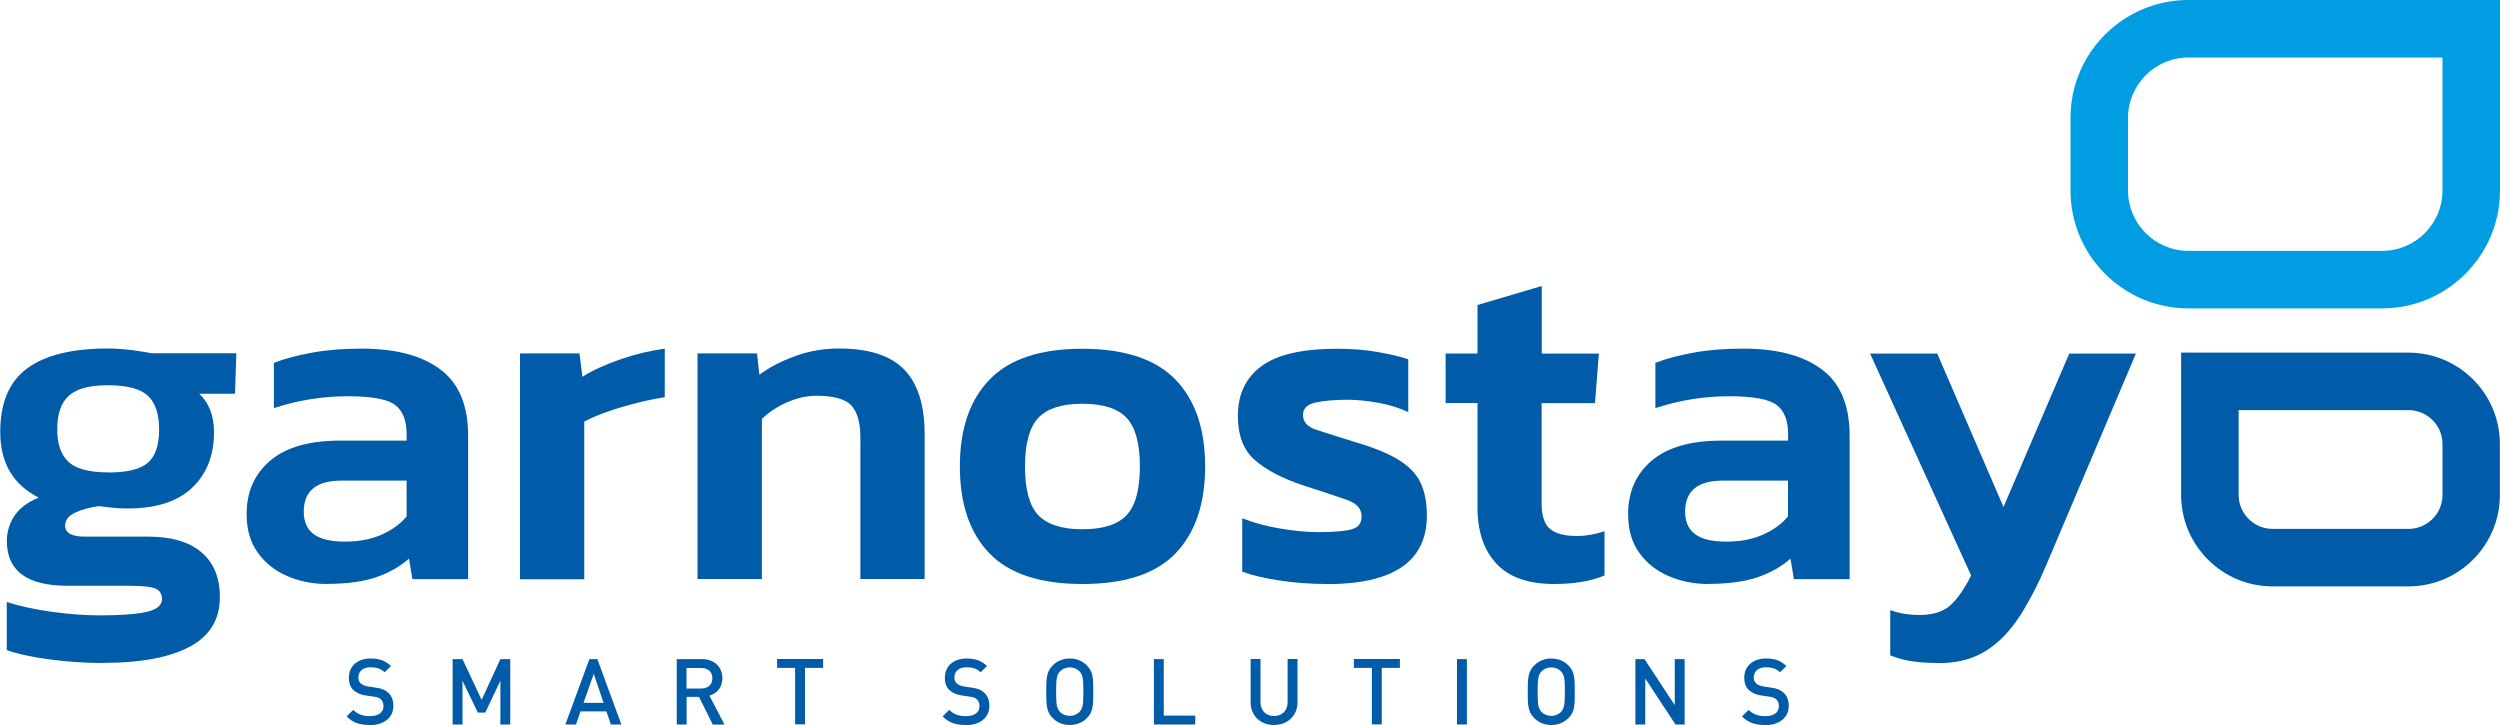 <?xml version="1.0" encoding="UTF-8"?> <svg xmlns="http://www.w3.org/2000/svg" id="Layer_1" data-name="Layer 1" viewBox="0 0 200 58"> <defs> <style> .cls-1 { fill: #005ba8; } .cls-2 { fill: #009de2; } </style> </defs> <g> <g> <path class="cls-1" d="m8.23,53.04c-1.35,0-2.72-.09-4.13-.27-1.41-.18-2.6-.43-3.56-.76v-3.85c1.02.33,2.21.59,3.58.78,1.37.19,2.65.29,3.85.29,1.75,0,3.02-.1,3.81-.29.79-.19,1.18-.53,1.18-1.01,0-.41-.17-.69-.51-.84s-1.06-.23-2.15-.23h-4.91c-3.23,0-4.84-1.19-4.84-3.58,0-.74.2-1.41.61-2.02.41-.61,1.05-1.09,1.94-1.45-2.06-1.04-3.08-2.79-3.08-5.26,0-2.34.72-4.03,2.17-5.09s3.59-1.58,6.44-1.58c.58,0,1.23.04,1.92.13s1.22.17,1.58.25h6.78l-.11,3.24h-2.86c.79.74,1.18,1.77,1.18,3.08,0,1.85-.58,3.33-1.75,4.44-1.17,1.11-2.89,1.66-5.18,1.66-.41,0-.79-.02-1.16-.06-.37-.04-.74-.08-1.12-.13-.76.1-1.4.28-1.92.53-.52.25-.78.6-.78,1.03,0,.58.52.88,1.56.88h5.1c1.83,0,3.24.41,4.23,1.24.99.83,1.49,2.03,1.49,3.6,0,1.78-.8,3.1-2.4,3.96-1.6.86-3.91,1.3-6.93,1.3Zm.42-15.24c1.52,0,2.58-.26,3.18-.78.6-.52.9-1.4.9-2.65s-.3-2.15-.9-2.71c-.6-.56-1.66-.84-3.18-.84s-2.49.27-3.12.82c-.64.55-.95,1.45-.95,2.72,0,1.17.3,2.03.9,2.59.6.56,1.66.84,3.18.84Z"></path> <path class="cls-1" d="m26.17,46.72c-1.14,0-2.2-.21-3.18-.63-.98-.42-1.77-1.04-2.36-1.87-.6-.82-.9-1.86-.9-3.1,0-1.78.63-3.2,1.89-4.27s3.12-1.6,5.58-1.6h5.33v-.5c0-1.12-.31-1.9-.93-2.36-.62-.46-1.87-.69-3.75-.69-2.06,0-4.04.32-5.94.95v-3.62c.84-.33,1.86-.6,3.07-.82,1.21-.22,2.52-.32,3.94-.32,2.72,0,4.82.55,6.3,1.66,1.49,1.1,2.23,2.88,2.23,5.31v11.47h-4.46l-.27-1.64c-.71.63-1.59,1.13-2.63,1.49-1.04.35-2.35.53-3.92.53Zm1.41-3.39c1.14,0,2.13-.19,2.97-.57.84-.38,1.5-.86,1.98-1.45v-2.86h-5.22c-2.01,0-3.01.83-3.01,2.48s1.09,2.4,3.28,2.4Z"></path> <path class="cls-1" d="m41.6,46.33v-18.06h4.76l.23,1.87c.81-.51,1.82-.97,3.03-1.39,1.21-.42,2.39-.7,3.56-.86v3.89c-.69.1-1.44.25-2.25.46-.81.2-1.59.43-2.32.69-.74.25-1.36.52-1.87.8v12.61h-5.14Z"></path> <path class="cls-1" d="m55.8,46.33v-18.06h4.76l.19,1.71c.74-.56,1.67-1.05,2.8-1.47,1.13-.42,2.32-.63,3.56-.63,2.39,0,4.13.56,5.22,1.68,1.09,1.12,1.64,2.84,1.64,5.18v11.58h-5.14v-11.31c0-1.22-.25-2.08-.74-2.59-.49-.51-1.42-.76-2.76-.76-.79,0-1.58.18-2.38.53-.8.36-1.47.8-2,1.33v12.8h-5.14Z"></path> <path class="cls-1" d="m86.58,46.72c-3.38,0-5.85-.82-7.43-2.46s-2.36-3.95-2.36-6.95.79-5.31,2.38-6.95c1.59-1.64,4.06-2.46,7.41-2.46s5.86.82,7.45,2.46c1.59,1.64,2.38,3.96,2.38,6.95s-.79,5.31-2.36,6.95c-1.57,1.64-4.06,2.46-7.47,2.46Zm0-4.38c1.65,0,2.83-.37,3.54-1.12.71-.75,1.07-2.05,1.07-3.9s-.36-3.15-1.07-3.9c-.71-.75-1.89-1.12-3.54-1.12s-2.79.38-3.51,1.12c-.71.75-1.07,2.05-1.07,3.9s.36,3.16,1.07,3.9,1.88,1.12,3.51,1.12Z"></path> <path class="cls-1" d="m106.16,46.72c-1.35,0-2.63-.1-3.85-.29s-2.2-.42-2.93-.7v-4.27c.89.36,1.89.63,3.01.82,1.12.19,2.14.29,3.08.29,1.27,0,2.16-.08,2.68-.23.52-.15.78-.49.78-1.03,0-.61-.4-1.05-1.2-1.33-.8-.28-1.99-.67-3.56-1.18-1.65-.56-2.92-1.23-3.81-2.02s-1.33-1.96-1.33-3.51c0-1.73.63-3.05,1.89-3.98s3.28-1.39,6.07-1.39c1.12,0,2.17.08,3.16.25.99.17,1.83.36,2.51.59v4.23c-.69-.33-1.47-.58-2.36-.74s-1.71-.25-2.48-.25c-1.09,0-1.96.08-2.61.23-.65.15-.97.48-.97.99,0,.56.35.95,1.05,1.18.7.23,1.78.57,3.26,1.03,1.45.43,2.58.9,3.39,1.41.81.51,1.38,1.11,1.71,1.81s.5,1.57.5,2.61c0,3.66-2.67,5.49-8,5.49Z"></path> <path class="cls-1" d="m124.33,46.72c-2.08,0-3.63-.55-4.63-1.64-1-1.09-1.5-2.58-1.5-4.46v-8.38h-2.55v-3.96h2.55v-3.88l5.14-1.52v5.41h4.57l-.31,3.96h-4.27v8.04c0,.99.23,1.67.69,2.04s1.17.55,2.13.55c.71,0,1.45-.13,2.21-.38v3.54c-.56.23-1.17.4-1.83.51-.66.11-1.4.17-2.21.17Z"></path> <path class="cls-1" d="m136.68,46.72c-1.14,0-2.2-.21-3.18-.63-.98-.42-1.77-1.04-2.36-1.87-.6-.82-.89-1.86-.89-3.1,0-1.78.63-3.2,1.89-4.27s3.12-1.6,5.58-1.6h5.33v-.5c0-1.12-.31-1.9-.93-2.36-.62-.46-1.87-.69-3.75-.69-2.06,0-4.04.32-5.94.95v-3.62c.84-.33,1.86-.6,3.07-.82,1.2-.22,2.52-.32,3.94-.32,2.72,0,4.82.55,6.3,1.66,1.49,1.1,2.23,2.88,2.23,5.31v11.47h-4.46l-.27-1.64c-.71.63-1.59,1.13-2.63,1.49-1.04.35-2.35.53-3.92.53Zm1.41-3.39c1.14,0,2.13-.19,2.97-.57.84-.38,1.5-.86,1.98-1.45v-2.86h-5.22c-2.01,0-3.01.83-3.01,2.48s1.09,2.4,3.28,2.4Z"></path> <path class="cls-1" d="m155.11,53.04c-.79,0-1.48-.04-2.1-.13-.61-.09-1.21-.25-1.79-.48v-3.62c.43.15.83.25,1.2.31.37.05.74.08,1.12.08,1.04,0,1.85-.24,2.42-.72.57-.48,1.15-1.29,1.73-2.44l-8.08-17.75h5.37l5.3,12.27,5.26-12.27h5.33l-7.12,16.8c-.66,1.57-1.38,2.96-2.15,4.17-.78,1.21-1.68,2.14-2.72,2.8-1.04.66-2.3.99-3.77.99Z"></path> </g> <g> <path class="cls-2" d="m190.57,24.67h-15.5c-5.2,0-9.43-4.23-9.43-9.43v-5.81c0-5.2,4.23-9.43,9.43-9.43h24.93v15.24c0,5.2-4.23,9.43-9.43,9.43Zm-15.5-20.07c-2.66,0-4.83,2.17-4.83,4.83v5.81c0,2.66,2.17,4.83,4.83,4.83h15.5c2.66,0,4.83-2.17,4.83-4.83V4.6h-20.33Z"></path> <path class="cls-1" d="m192.69,46.91h-10.89c-4.03,0-7.31-3.28-7.31-7.31v-11.39h18.19c4.03,0,7.31,3.28,7.31,7.31v4.08c0,4.03-3.28,7.31-7.31,7.31Zm-13.6-14.1v6.79c0,1.49,1.22,2.71,2.71,2.71h10.89c1.49,0,2.71-1.22,2.71-2.71v-4.08c0-1.49-1.22-2.71-2.71-2.71h-13.6Z"></path> </g> </g> <g> <path class="cls-1" d="m29.58,58c-.79,0-1.35-.18-1.85-.69l.53-.52c.38.38.8.5,1.34.5.68,0,1.08-.29,1.08-.8,0-.23-.07-.42-.21-.54-.13-.12-.26-.18-.57-.22l-.62-.09c-.43-.06-.76-.21-.99-.42-.26-.24-.38-.57-.38-1,0-.91.66-1.54,1.75-1.54.69,0,1.18.18,1.62.6l-.51.5c-.32-.31-.7-.4-1.14-.4-.62,0-.96.35-.96.82,0,.19.06.36.2.48.13.12.35.21.59.24l.6.09c.49.07.76.19.98.39.29.25.43.62.43,1.07,0,.96-.79,1.54-1.88,1.54Z"></path> <path class="cls-1" d="m40.03,57.96v-3.5l-1.21,2.55h-.59l-1.23-2.55v3.5h-.79v-5.23h.79l1.53,3.26,1.5-3.26h.79v5.23h-.79Z"></path> <path class="cls-1" d="m48.87,57.96l-.36-1.05h-2.07l-.36,1.05h-.85l1.92-5.23h.64l1.92,5.23h-.85Zm-1.37-4.05l-.82,2.32h1.61l-.79-2.32Z"></path> <path class="cls-1" d="m57.02,57.96l-1.1-2.21h-.99v2.21h-.79v-5.23h2.03c.99,0,1.62.64,1.62,1.53,0,.75-.46,1.23-1.04,1.39l1.21,2.32h-.93Zm-.92-4.52h-1.18v1.64h1.18c.53,0,.89-.3.89-.82s-.36-.82-.89-.82Z"></path> <path class="cls-1" d="m64.4,53.43v4.52h-.79v-4.52h-1.44v-.71h3.68v.71h-1.44Z"></path> <path class="cls-1" d="m77.26,58c-.79,0-1.35-.18-1.85-.69l.53-.52c.38.38.8.5,1.34.5.68,0,1.08-.29,1.08-.8,0-.23-.07-.42-.21-.54-.13-.12-.26-.18-.57-.22l-.62-.09c-.43-.06-.76-.21-.99-.42-.26-.24-.38-.57-.38-1,0-.91.66-1.54,1.75-1.54.69,0,1.18.18,1.62.6l-.51.5c-.32-.31-.7-.4-1.14-.4-.62,0-.96.35-.96.82,0,.19.06.36.2.48.13.12.35.21.59.24l.6.09c.49.07.76.19.98.39.29.25.43.62.43,1.07,0,.96-.79,1.54-1.88,1.54Z"></path> <path class="cls-1" d="m86.96,57.44c-.36.36-.82.56-1.38.56s-1.01-.2-1.37-.56c-.51-.51-.51-1.1-.51-2.1s0-1.59.51-2.1c.36-.36.82-.56,1.37-.56s1.02.2,1.38.56c.51.52.5,1.1.5,2.1s.01,1.59-.5,2.1Zm-.6-3.73c-.18-.2-.47-.32-.78-.32s-.6.13-.78.32c-.26.28-.31.57-.31,1.62s.05,1.34.31,1.62c.18.2.47.32.78.32s.6-.12.78-.32c.26-.28.31-.57.31-1.62s-.05-1.34-.31-1.62Z"></path> <path class="cls-1" d="m92.31,57.96v-5.23h.79v4.52h2.52v.71h-3.32Z"></path> <path class="cls-1" d="m101.92,58c-1.07,0-1.87-.73-1.87-1.81v-3.47h.79v3.43c0,.7.43,1.13,1.08,1.13s1.09-.43,1.09-1.13v-3.43h.79v3.47c0,1.08-.82,1.81-1.88,1.81Z"></path> <path class="cls-1" d="m110.54,53.43v4.52h-.79v-4.52h-1.44v-.71h3.68v.71h-1.44Z"></path> <path class="cls-1" d="m116.56,57.96v-5.23h.79v5.23h-.79Z"></path> <path class="cls-1" d="m125.48,57.44c-.36.36-.82.56-1.38.56s-1.01-.2-1.37-.56c-.51-.51-.51-1.1-.51-2.1s0-1.59.51-2.1c.36-.36.82-.56,1.37-.56s1.02.2,1.38.56c.51.52.5,1.1.5,2.1s.02,1.59-.5,2.1Zm-.6-3.73c-.18-.2-.47-.32-.78-.32s-.6.13-.78.32c-.26.28-.31.57-.31,1.62s.05,1.34.31,1.62c.18.2.47.32.78.32s.6-.12.78-.32c.26-.28.31-.57.31-1.62s-.05-1.34-.31-1.62Z"></path> <path class="cls-1" d="m134.04,57.96l-2.42-3.68v3.68h-.79v-5.23h.73l2.42,3.68v-3.68h.79v5.23h-.73Z"></path> <path class="cls-1" d="m141.21,58c-.79,0-1.35-.18-1.85-.69l.53-.52c.38.38.8.5,1.34.5.68,0,1.08-.29,1.08-.8,0-.23-.07-.42-.21-.54-.13-.12-.26-.18-.57-.22l-.62-.09c-.43-.06-.76-.21-.99-.42-.26-.24-.38-.57-.38-1,0-.91.66-1.54,1.75-1.54.69,0,1.18.18,1.62.6l-.51.5c-.32-.31-.7-.4-1.14-.4-.62,0-.96.35-.96.82,0,.19.06.36.2.48.13.12.35.21.59.24l.6.09c.49.07.76.19.98.39.29.25.43.62.43,1.07,0,.96-.79,1.54-1.88,1.54Z"></path> </g> </svg> 